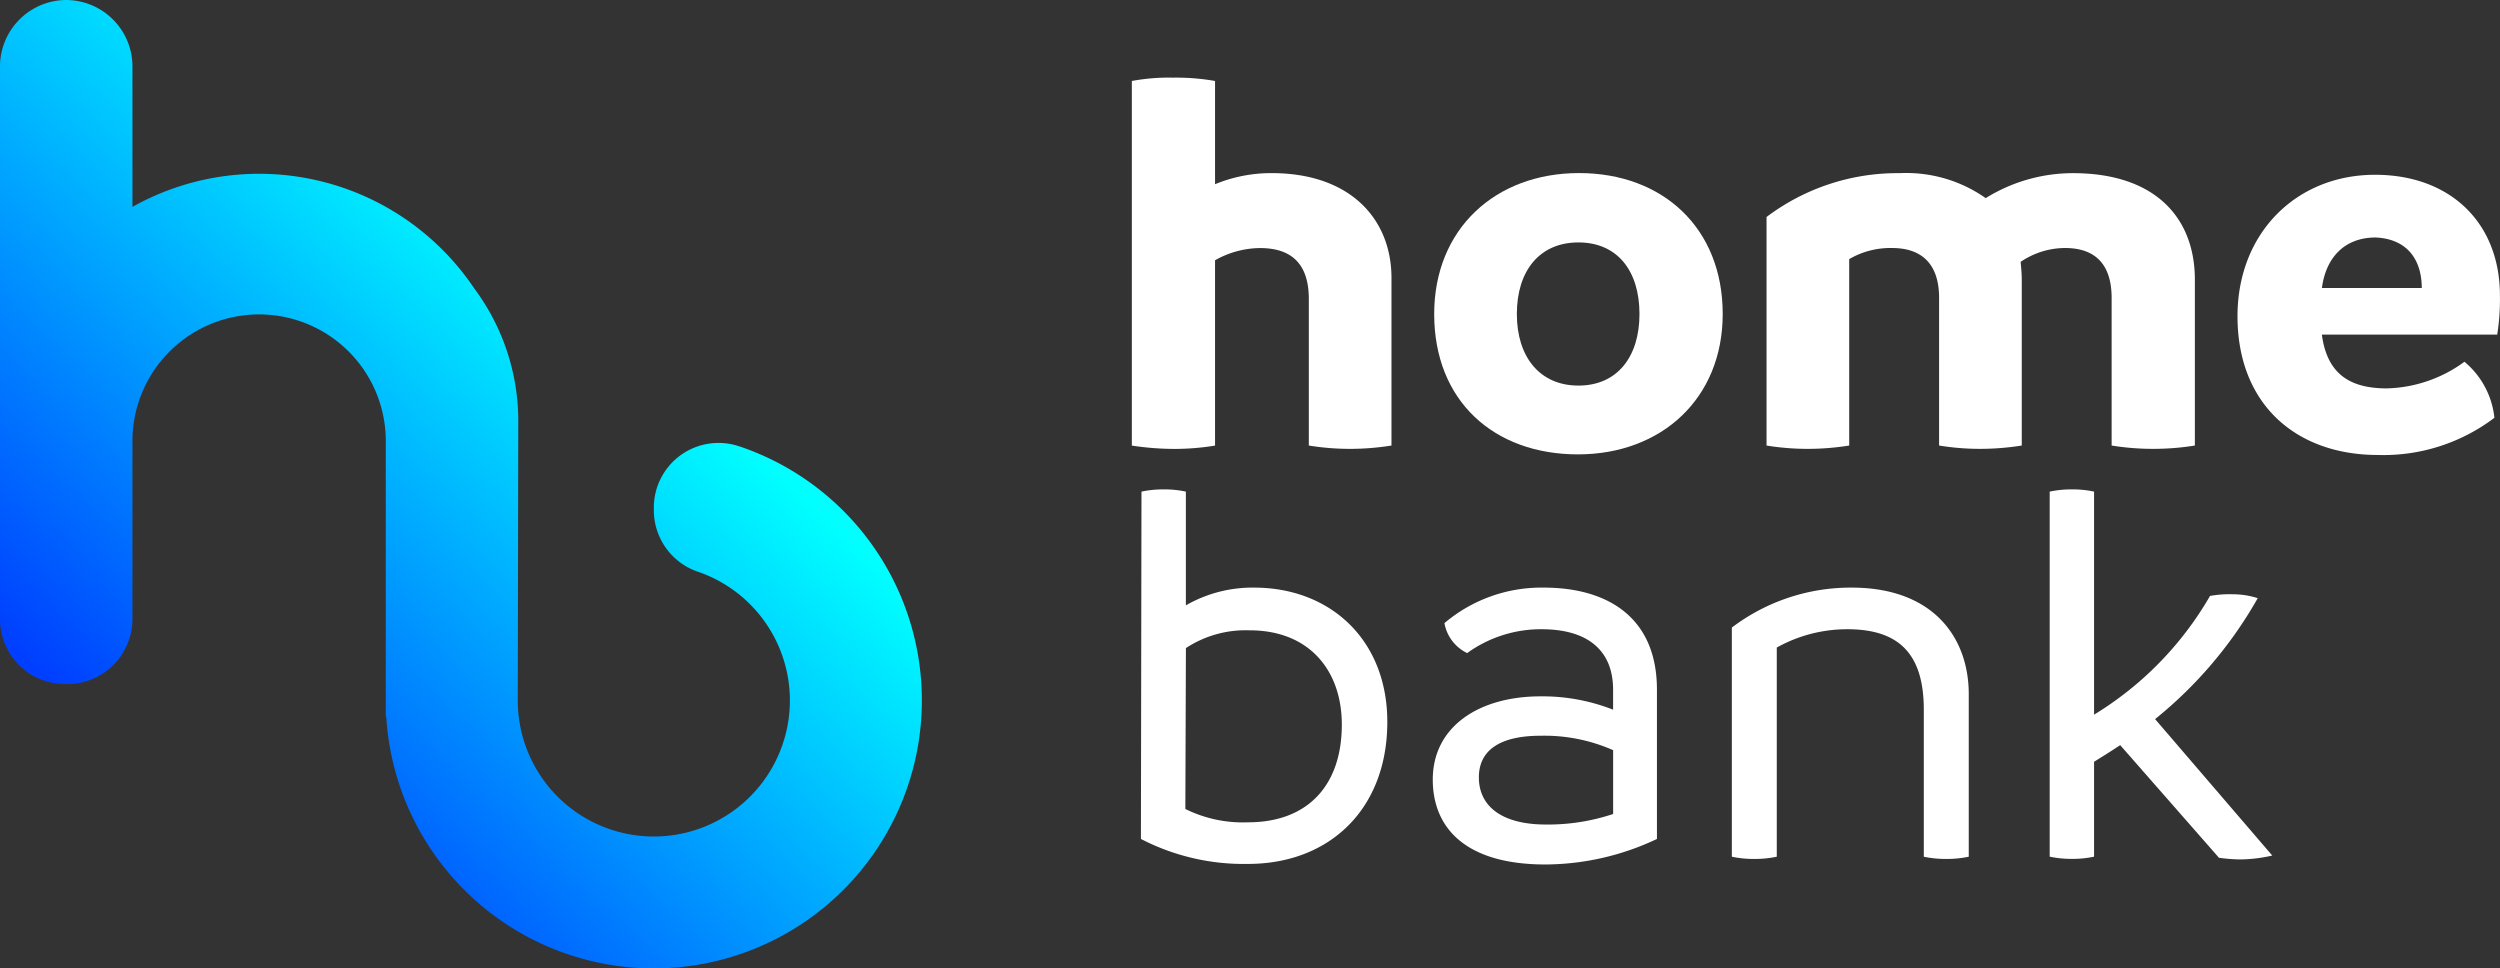 <svg xmlns="http://www.w3.org/2000/svg" xmlns:xlink="http://www.w3.org/1999/xlink" width="201" height="77.867" viewBox="0 0 201 77.867">
  <rect x="0" y="0" width="201" height="77.867" fill="#333333" stroke="none"/>
  <defs>
    <linearGradient id="linear-gradient" x1="0.624" y1="0.294" x2="0.171" y2="0.807" gradientUnits="objectBoundingBox">
      <stop offset="0" stop-color="aqua"/>
      <stop offset="0.121" stop-color="#00e7ff"/>
      <stop offset="1" stop-color="#003fff"/>
    </linearGradient>
  </defs>
  <g id="logo-footer" transform="translate(-1370.865 -736.445)">
    <g id="Grupo_618" data-name="Grupo 618" transform="translate(1462.598 775.793)">
      <path id="Caminho_2430" data-name="Caminho 2430" d="M1560.9,828.153c0,7.049-4.684,11.42-11.2,11.42a17.985,17.985,0,0,1-8.61-2.007l.045-27.926a8.321,8.321,0,0,1,1.784-.178,8.055,8.055,0,0,1,1.785.178v9.145a10.737,10.737,0,0,1,5.487-1.427C1556.305,817.358,1560.9,821.551,1560.9,828.153Zm-3.658.223c0-4.371-2.632-7.584-7.405-7.584a8.746,8.746,0,0,0-5.13,1.428l-.045,12.937a10.431,10.431,0,0,0,5.041,1.071C1554.52,836.228,1557.242,833.239,1557.242,828.376Z" transform="translate(-1541.093 -809.462)" fill="#fff"/>
      <path id="Caminho_2431" data-name="Caminho 2431" d="M1602.656,832.322v12a21.106,21.106,0,0,1-8.967,2.052c-6.424,0-9.056-2.944-9.056-6.825,0-4.283,3.747-6.692,8.654-6.692a15.533,15.533,0,0,1,5.844,1.071v-1.606c0-3.167-2.052-4.862-5.755-4.862a10.124,10.124,0,0,0-5.978,1.918,3.318,3.318,0,0,1-1.828-2.409,12.059,12.059,0,0,1,7.985-2.855C1598.6,824.114,1602.656,826.434,1602.656,832.322Zm-8.922,10.84a16.486,16.486,0,0,0,5.4-.848v-5.13a13.679,13.679,0,0,0-5.844-1.16c-2.9,0-4.951.937-4.951,3.346C1588.337,841.646,1590.121,843.162,1593.735,843.162Z" transform="translate(-1561.171 -816.218)" fill="#fff"/>
      <path id="Caminho_2432" data-name="Caminho 2432" d="M1648.3,832.679V845.75a8.485,8.485,0,0,1-1.829.178,8.367,8.367,0,0,1-1.785-.178V833.928c0-4.595-2.1-6.468-6.156-6.468a11.642,11.642,0,0,0-5.665,1.472V845.75a8.486,8.486,0,0,1-1.829.178,8.353,8.353,0,0,1-1.784-.178V827.326a15.81,15.81,0,0,1,9.635-3.212C1645.445,824.114,1648.3,828.129,1648.3,832.679Z" transform="translate(-1581.745 -816.218)" fill="#fff"/>
      <path id="Caminho_2433" data-name="Caminho 2433" d="M1694.571,838.9a11.976,11.976,0,0,1-2.5.312,13.007,13.007,0,0,1-1.785-.134l-7.941-9.056c-.669.446-1.383.892-2.1,1.339v7.628a8.086,8.086,0,0,1-1.784.178,8.36,8.36,0,0,1-1.784-.178V809.64a8.322,8.322,0,0,1,1.784-.178,8.05,8.05,0,0,1,1.784.178v17.933a26.947,26.947,0,0,0,9.323-9.546,8.857,8.857,0,0,1,1.83-.134,6.681,6.681,0,0,1,2.007.312,33.959,33.959,0,0,1-8.253,9.725Z" transform="translate(-1603.615 -809.462)" fill="#fff"/>
    </g>
    <path id="Caminho_2434" data-name="Caminho 2434" d="M1560.606,764.138V777.61a21.152,21.152,0,0,1-3.346.268,20.6,20.6,0,0,1-3.3-.268V765.833c0-2.632-1.2-4.1-3.926-4.1a7.474,7.474,0,0,0-3.613.981v14.9a20.181,20.181,0,0,1-3.3.268,23.05,23.05,0,0,1-3.39-.268V748.3a16.219,16.219,0,0,1,3.3-.268,18.21,18.21,0,0,1,3.39.268v8.3a11.814,11.814,0,0,1,4.55-.892C1557.305,755.707,1560.606,759.409,1560.606,764.138Z" transform="translate(-77.866 -5.344)" fill="#fff"/>
    <path id="Caminho_2435" data-name="Caminho 2435" d="M1584.842,773.6c0-6.826,4.907-11.331,11.643-11.331s11.554,4.417,11.554,11.331c0,6.781-4.907,11.286-11.643,11.286S1584.842,780.607,1584.842,773.6Zm16.505,0c0-3.48-1.784-5.755-4.907-5.755s-4.952,2.275-4.952,5.755c0,3.435,1.829,5.755,4.952,5.755S1601.347,777.038,1601.347,773.6Z" transform="translate(-98.668 -11.909)" fill="#fff"/>
    <path id="Caminho_2436" data-name="Caminho 2436" d="M1668.864,770.837v13.338a21.039,21.039,0,0,1-6.692,0V772.309c0-2.632-1.249-4.015-3.747-4.015a6.385,6.385,0,0,0-3.569,1.115c.045.491.09.937.09,1.427v13.338a21.152,21.152,0,0,1-3.346.268,20.182,20.182,0,0,1-3.3-.268V772.309c0-2.632-1.294-4.015-3.792-4.015a6.568,6.568,0,0,0-3.435.892v14.989a21.153,21.153,0,0,1-3.346.268,20.6,20.6,0,0,1-3.3-.268V765.8a17.475,17.475,0,0,1,10.707-3.524,11.091,11.091,0,0,1,6.914,2.008,13.281,13.281,0,0,1,7-2.008C1665.7,762.272,1668.864,765.886,1668.864,770.837Z" transform="translate(-121.532 -11.909)" fill="#fff"/>
    <path id="Caminho_2437" data-name="Caminho 2437" d="M1725.58,775.369h-14.1c.4,2.989,2.052,4.327,5.219,4.327a11,11,0,0,0,6.245-2.142,6.766,6.766,0,0,1,2.409,4.506,14.772,14.772,0,0,1-9.369,2.989c-6.557,0-11.286-4.06-11.286-11.153,0-6.691,4.729-11.375,11.063-11.375,5.977,0,10.037,3.792,10.037,9.725A18.387,18.387,0,0,1,1725.58,775.369Zm-6.067-3.747c0-2.052-.981-3.926-3.7-4.059-2.542,0-4.015,1.651-4.327,4.059Z" transform="translate(-153.938 -12.024)" fill="#fff"/>
    <path id="Caminho_2438" data-name="Caminho 2438" d="M1430.269,772.321a5.2,5.2,0,0,0-6.836,4.945v.25a5.224,5.224,0,0,0,3.579,4.908,10.939,10.939,0,1,1-14.518,10.337l.039-22.121a17.859,17.859,0,0,0-3.546-11.017,20.833,20.833,0,0,0-27.472-6.545v-11.3a5.349,5.349,0,0,0-5.326-5.332h0a5.349,5.349,0,0,0-5.325,5.332v29.474h0v14.97a5.219,5.219,0,0,0,5.185,5.223h.246a5.239,5.239,0,0,0,5.22-5.222V772.009a10.184,10.184,0,1,1,20.367,0v22.042c.012,0,.025,0,.037,0a21.551,21.551,0,1,0,28.349-21.734Z" fill="url(#linear-gradient)"/>
  </g>
</svg>
